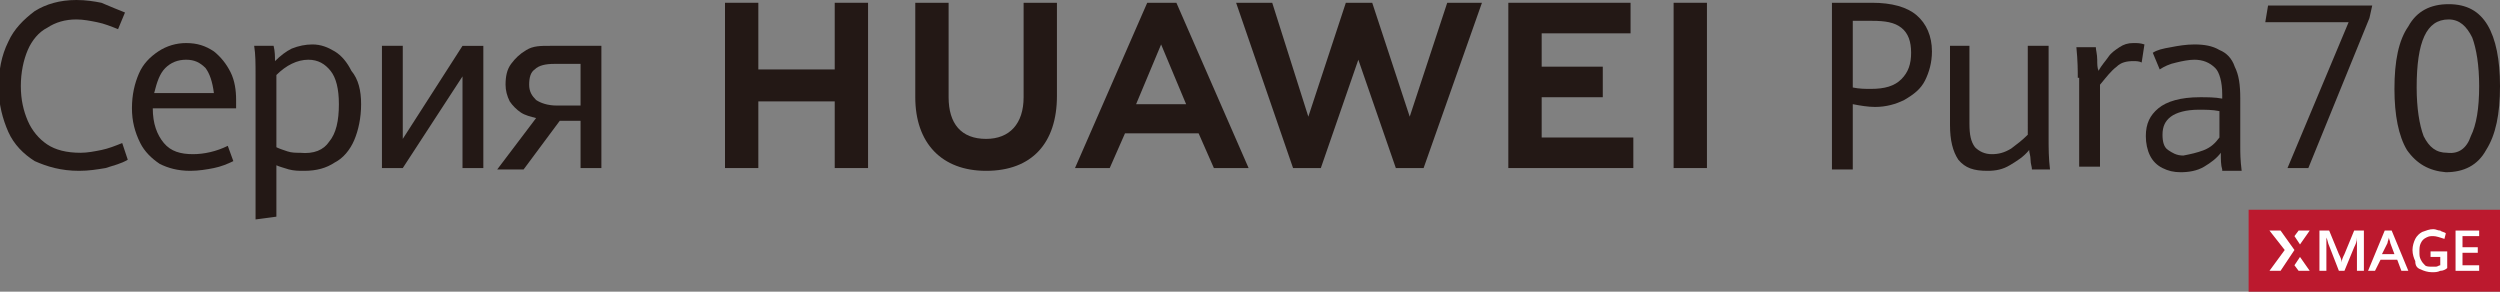 <?xml version="1.0" encoding="utf-8"?>
<!-- Generator: Adobe Illustrator 25.3.1, SVG Export Plug-In . SVG Version: 6.00 Build 0)  -->
<svg version="1.1" id="图层_1" xmlns="http://www.w3.org/2000/svg" xmlns:xlink="http://www.w3.org/1999/xlink" x="0px" y="0px"
	 viewBox="0 0 180 21" style="enable-background:new 0 0 180 21;" xml:space="preserve">
<rect x="0" y="0" width="180" height="21" fill="#808080" stroke="none"/>
<style type="text/css">
	.st0{fill:#231815;}
	.st1{fill:#BC192E;}
	.st2{fill:#FFFFFF;}
</style>
<g>
	<g>
		<polygon class="st0" points="60.1,0.2 60.1,5 54.6,5 54.6,0.2 52.2,0.2 52.2,12.1 54.6,12.1 54.6,7.3 60.1,7.3 60.1,12.1 
			62.5,12.1 62.5,0.2 		"/>
		<path class="st0" d="M73.7,7c0,1.9-1,3-2.7,3c-1.8,0-2.7-1.1-2.7-3V0.2h-2.4V7c0,3.3,1.9,5.3,5.1,5.3c3.3,0,5.1-2,5.1-5.4V0.2
			h-2.4V7z"/>
		<polygon class="st0" points="101.5,8.4 98.8,0.2 96.9,0.2 94.2,8.4 91.6,0.2 89,0.2 93.1,12.1 95.1,12.1 97.8,4.3 100.5,12.1 
			102.5,12.1 106.7,0.2 104.2,0.2 		"/>
		<polygon class="st0" points="111,7 115.4,7 115.4,4.8 111,4.8 111,2.4 117.4,2.4 117.4,0.2 108.6,0.2 108.6,12.1 117.6,12.1 
			117.6,9.9 111,9.9 		"/>
		<rect x="120.5" y="0.2" class="st0" width="2.4" height="11.9"/>
		<path class="st0" d="M86.3,9.6l1.1,2.5h2.5L84.7,0.2h-2.1l-5.2,11.9h2.5l1.1-2.5H86.3z M83.6,3.2l1.8,4.3h-3.6L83.6,3.2z"/>
	</g>
	<g>
		<path class="st0" d="M131.9,0.2h2.9c1.4,0,2.5,0.3,3.2,0.9c0.7,0.6,1.1,1.5,1.1,2.6c0,0.8-0.2,1.5-0.5,2.1c-0.3,0.6-0.8,1-1.5,1.4
			c-0.6,0.3-1.3,0.5-2.1,0.5c-0.5,0-1.1-0.1-1.6-0.2v4.7h-1.5V0.2z M136.9,5.7c0.5-0.5,0.7-1.1,0.7-1.9c0-0.8-0.2-1.4-0.7-1.8
			c-0.5-0.4-1.2-0.5-2.1-0.5h-1.4v4.8c0.5,0.1,0.9,0.1,1.3,0.1C135.7,6.4,136.4,6.2,136.9,5.7"/>
		<path class="st0" d="M141,11.5c-0.4-0.6-0.6-1.4-0.6-2.5V3.3h1.4v5.6c0,0.8,0.1,1.3,0.4,1.7c0.3,0.3,0.7,0.5,1.2,0.5
			c0.5,0,0.9-0.1,1.4-0.4c0.4-0.3,0.8-0.6,1.2-1V3.3h1.5V10c0,0.6,0,1.4,0.1,2.2h-1.3c0-0.2-0.1-0.4-0.1-0.7c0-0.3-0.1-0.5-0.1-0.7
			c-0.4,0.5-0.9,0.8-1.4,1.1s-1,0.4-1.6,0.4C142.1,12.3,141.5,12.1,141,11.5"/>
		<path class="st0" d="M149.6,5.6c0-0.5,0-1.2-0.1-2.2h1.4c0,0.2,0.1,0.5,0.1,0.9c0,0.3,0,0.6,0.1,0.8c0.2-0.4,0.5-0.7,0.7-1
			c0.2-0.3,0.5-0.5,0.8-0.7c0.3-0.2,0.6-0.3,1-0.3c0.3,0,0.5,0,0.8,0.1l-0.2,1.3c-0.2-0.1-0.4-0.1-0.6-0.1c-0.5,0-0.9,0.1-1.2,0.4
			c-0.4,0.3-0.7,0.7-1.2,1.3v5.9h-1.5V5.6z"/>
		<path class="st0" d="M160,12.2c-0.1-0.3-0.1-0.7-0.1-1.2c-0.3,0.4-0.7,0.7-1.2,1c-0.5,0.3-1.1,0.4-1.7,0.4c-0.5,0-0.9-0.1-1.3-0.3
			c-0.4-0.2-0.7-0.5-0.9-0.9c-0.2-0.4-0.3-0.9-0.3-1.4c0-0.9,0.3-1.5,0.9-2c0.6-0.5,1.6-0.8,3-0.8c0.5,0,1.1,0,1.6,0.1V6.8
			c0-0.9-0.2-1.6-0.5-1.9c-0.4-0.4-0.9-0.6-1.5-0.6c-0.4,0-0.9,0.1-1.3,0.2c-0.5,0.1-0.9,0.3-1.2,0.5L155,3.8
			c0.3-0.2,0.7-0.3,1.3-0.4c0.5-0.1,1.1-0.2,1.7-0.2c0.7,0,1.3,0.1,1.8,0.4c0.5,0.2,0.9,0.6,1.1,1.2c0.3,0.6,0.4,1.3,0.4,2.3v3.5
			c0,0.4,0,0.9,0.1,1.7H160z M158.7,10.8c0.5-0.2,0.8-0.5,1.1-0.9V8c-0.5-0.1-1-0.1-1.5-0.1c-0.9,0-1.6,0.2-2,0.5
			c-0.4,0.3-0.6,0.7-0.6,1.3c0,0.5,0.1,0.9,0.4,1.1c0.3,0.2,0.6,0.4,1.1,0.4C157.7,11.1,158.2,11,158.7,10.8"/>
		<polygon class="st0" points="169.1,1.6 163.1,1.6 163.3,0.4 170.8,0.4 170.6,1.3 166.2,12.1 164.7,12.1 		"/>
		<path class="st0" d="M173.3,10.8c-0.6-1-0.9-2.5-0.9-4.4c0-2,0.3-3.5,1-4.5c0.6-1.1,1.6-1.6,2.9-1.6c1.3,0,2.2,0.5,2.8,1.5
			c0.6,1,0.9,2.5,0.9,4.4c0,2-0.3,3.5-1,4.6c-0.6,1.1-1.6,1.6-2.9,1.6C174.9,12.3,174,11.8,173.3,10.8 M177.9,9.8
			c0.4-0.8,0.6-2,0.6-3.6c0-1.5-0.2-2.7-0.5-3.5c-0.4-0.8-0.9-1.3-1.7-1.3c-1.6,0-2.3,1.6-2.3,4.9c0,1.5,0.2,2.7,0.5,3.5
			c0.4,0.8,0.9,1.2,1.7,1.2C177,11.1,177.6,10.7,177.9,9.8"/>
	</g>
	<g>
		<path class="st0" d="M2.5,11.6C1.7,11.1,1,10.4,0.6,9.5c-0.4-0.9-0.7-2-0.7-3.2C-0.1,5.1,0.1,4,0.6,3C1,2.1,1.7,1.4,2.5,0.8
			c0.8-0.5,1.8-0.8,3-0.8c0.7,0,1.3,0.1,1.8,0.2C8,0.5,8.5,0.7,9,0.9L8.5,2.1C8,1.9,7.5,1.7,7,1.6c-0.5-0.1-1-0.2-1.5-0.2
			C4.7,1.4,4,1.6,3.4,2C2.8,2.3,2.3,2.9,2,3.6S1.5,5.2,1.5,6.2C1.5,7.2,1.7,8,2,8.7c0.3,0.7,0.8,1.3,1.4,1.7C4,10.8,4.8,11,5.8,11
			c0.5,0,1-0.1,1.5-0.2c0.5-0.1,1-0.3,1.5-0.5l0.4,1.2c-0.5,0.3-1,0.4-1.6,0.6c-0.6,0.1-1.2,0.2-1.9,0.2C4.4,12.3,3.4,12,2.5,11.6z"
			/>
		<path class="st0" d="M16.9,7.8H11c0,1.1,0.3,1.9,0.8,2.5c0.5,0.6,1.2,0.8,2.1,0.8c0.8,0,1.7-0.2,2.5-0.6l0.4,1.1
			c-0.4,0.2-0.9,0.4-1.4,0.5c-0.5,0.1-1.1,0.2-1.7,0.2c-0.9,0-1.6-0.2-2.2-0.5c-0.6-0.4-1.1-0.9-1.4-1.5C9.7,9.5,9.5,8.7,9.5,7.8
			c0-1,0.2-1.8,0.5-2.5c0.3-0.7,0.8-1.2,1.4-1.6c0.6-0.4,1.3-0.6,2-0.6c0.8,0,1.4,0.2,2,0.6c0.5,0.4,0.9,0.9,1.2,1.5
			c0.3,0.6,0.4,1.3,0.4,2V7.8z M15.4,6.7c-0.1-0.8-0.3-1.4-0.6-1.8c-0.4-0.4-0.8-0.6-1.4-0.6c-0.6,0-1.1,0.2-1.5,0.6
			c-0.4,0.4-0.6,1-0.8,1.8H15.4z"/>
		<path class="st0" d="M18.4,5.4c0-0.8,0-1.5-0.1-2.1h1.4c0.1,0.4,0.1,0.8,0.1,1.1c0.4-0.4,0.8-0.7,1.2-0.9c0.5-0.2,1-0.3,1.5-0.3
			c0.6,0,1.1,0.2,1.6,0.5c0.5,0.3,0.9,0.8,1.2,1.4C25.8,5.7,26,6.5,26,7.5c0,1-0.2,1.9-0.5,2.6c-0.3,0.7-0.8,1.3-1.4,1.6
			c-0.6,0.4-1.3,0.6-2.2,0.6c-0.4,0-0.7,0-1.1-0.1c-0.3-0.1-0.7-0.2-0.9-0.3v3.7l-1.5,0.2V5.4z M23.7,10.2c0.5-0.6,0.7-1.5,0.7-2.7
			c0-1.1-0.2-1.9-0.6-2.4c-0.4-0.5-0.9-0.8-1.6-0.8c-0.8,0-1.6,0.4-2.3,1.1v5.2c0.2,0.1,0.5,0.2,0.8,0.3c0.3,0.1,0.6,0.1,0.9,0.1
			C22.6,11.1,23.3,10.8,23.7,10.2z"/>
		<path class="st0" d="M27.5,3.3H29V10l4.3-6.7h1.5v8.8h-1.5V5.5L29,12.1h-1.5V3.3z"/>
		<path class="st0" d="M38.6,8.5c-0.4-0.1-0.8-0.2-1.1-0.4c-0.3-0.2-0.6-0.5-0.8-0.8c-0.2-0.4-0.3-0.8-0.3-1.2
			c0-0.6,0.1-1.1,0.4-1.5s0.6-0.7,1.1-1s1-0.3,1.7-0.3h3.7v8.8h-1.5V8.7h-1.5l-2.6,3.5h-1.9L38.6,8.5z M41.8,7.4V4.6h-1.9
			c-0.6,0-1.1,0.1-1.4,0.4c-0.3,0.2-0.4,0.6-0.4,1.1c0,0.5,0.2,0.8,0.5,1.1c0.3,0.2,0.8,0.4,1.5,0.4H41.8z"/>
	</g>
	<g>
		<rect x="161.9" y="15.1" class="st1" width="18.1" height="5.9"/>
		<path class="st2" d="M167.5,17.8c0-0.3,0-0.5,0-0.7c0.1,0.2,0.1,0.4,0.2,0.6l0.7,1.8h0.4l0.7-1.7c0.1-0.2,0.2-0.4,0.2-0.7
			c0,0.3,0,0.5,0,0.7v1.7h0.5v-2.9h-0.7l-0.7,1.7c-0.1,0.2-0.2,0.4-0.2,0.6c0-0.2-0.1-0.4-0.2-0.6l-0.7-1.7h-0.7v2.9h0.5V17.8z"/>
		<path class="st2" d="M171.4,18.7h1.2l0.3,0.8h0.5l-1.2-2.9h-0.5l-1.2,2.9h0.5L171.4,18.7z M171.9,17.5c0-0.1,0.1-0.3,0.1-0.4
			c0,0.1,0.1,0.3,0.1,0.4l0.3,0.8h-0.9L171.9,17.5z"/>
		<path class="st2" d="M174.3,19.4c0.2,0.1,0.5,0.2,0.8,0.2c0.2,0,0.4,0,0.6-0.1c0.2,0,0.4-0.1,0.5-0.2v-1.2h-1.2v0.4h0.7v0.6
			c-0.1,0-0.2,0.1-0.3,0.1s-0.2,0-0.3,0c-0.2,0-0.4,0-0.5-0.1c-0.1-0.1-0.2-0.2-0.3-0.4c-0.1-0.2-0.1-0.3-0.1-0.6
			c0-0.2,0-0.4,0.1-0.6c0.1-0.2,0.2-0.3,0.4-0.4c0.2-0.1,0.3-0.1,0.5-0.1c0.2,0,0.5,0.1,0.8,0.2l0.1-0.4c-0.1-0.1-0.3-0.1-0.4-0.2
			c-0.2,0-0.3-0.1-0.5-0.1c-0.3,0-0.5,0.1-0.8,0.2c-0.2,0.1-0.4,0.3-0.5,0.5c-0.1,0.2-0.2,0.5-0.2,0.8c0,0.3,0.1,0.6,0.2,0.8
			C173.9,19.1,174,19.3,174.3,19.4"/>
		<polygon class="st2" points="166.3,16.6 165.5,16.6 165.2,17 165.6,17.6 		"/>
		<polygon class="st2" points="178.5,19.1 177.3,19.1 177.3,18.2 178.4,18.2 178.4,17.8 177.3,17.8 177.3,17 178.5,17 178.5,16.6 
			176.8,16.6 176.8,19.5 178.5,19.5 		"/>
		<polygon class="st2" points="163.4,19.5 164.2,19.5 165.2,18 164.2,16.6 163.4,16.6 164.5,18 		"/>
		<polygon class="st2" points="166.3,19.5 165.6,18.5 165.2,19.1 165.5,19.5 		"/>
	</g>
</g>
</svg>

